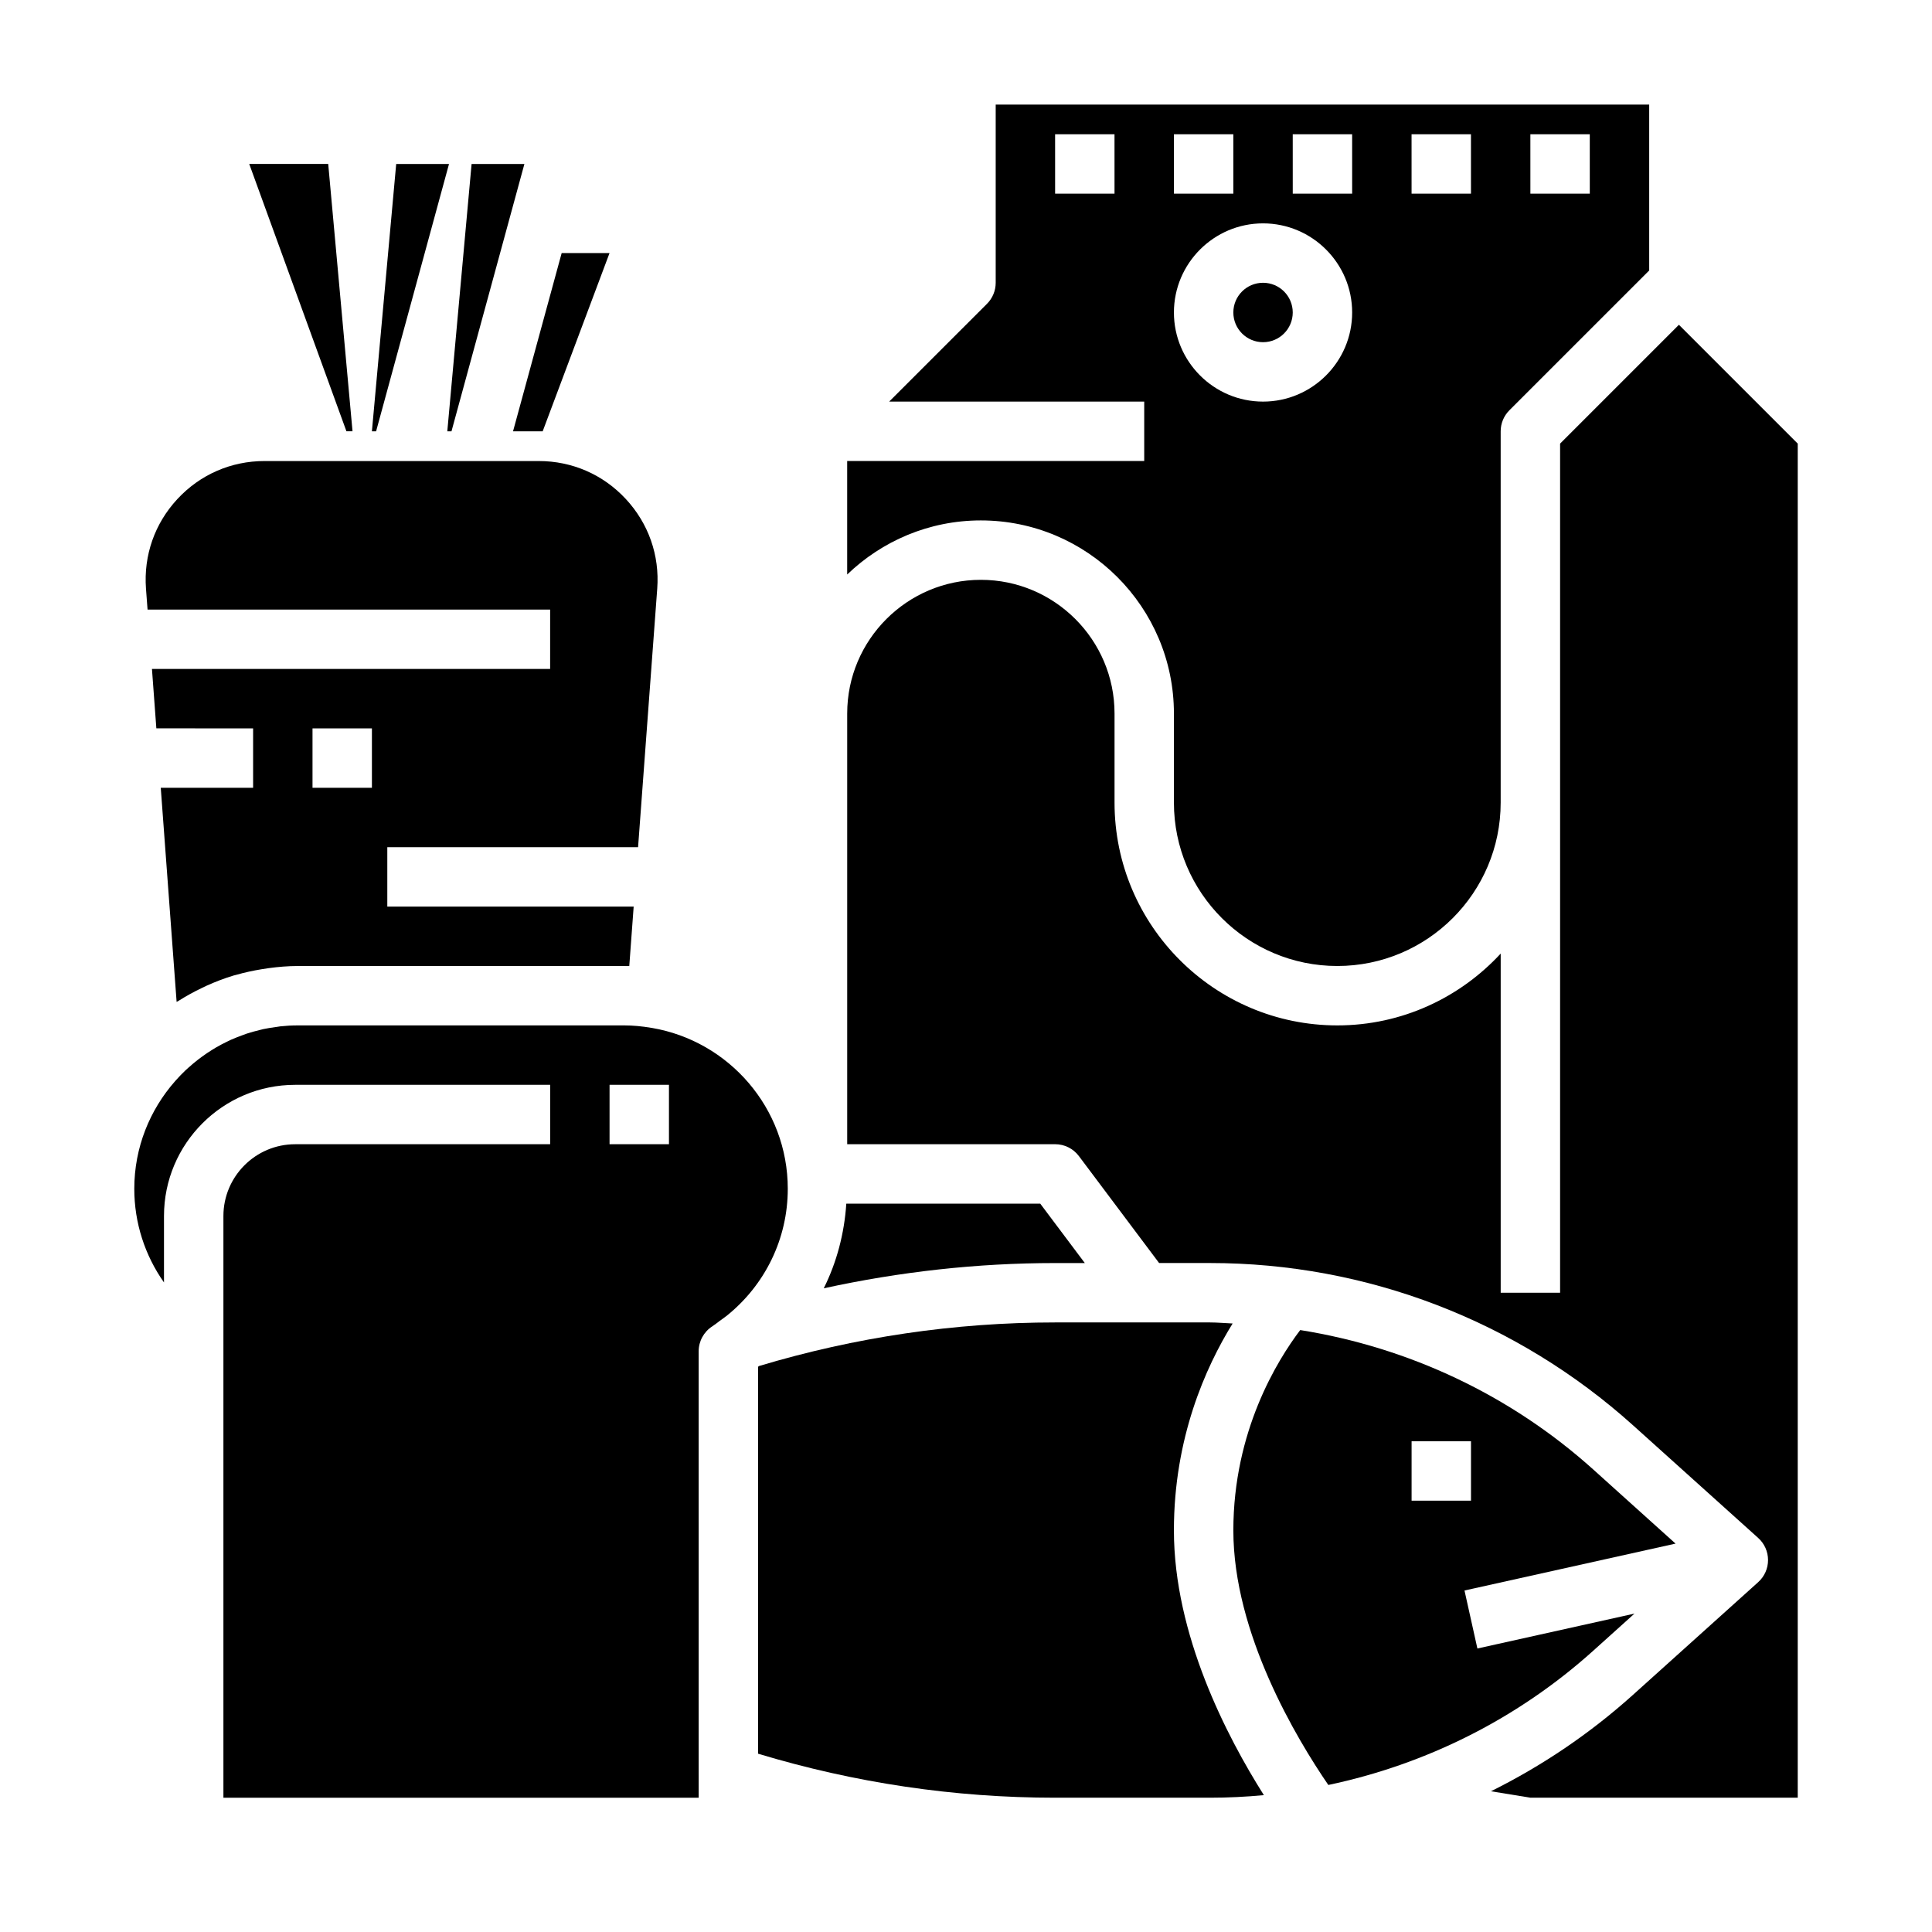 <?xml version="1.0" encoding="UTF-8"?>
<!-- Uploaded to: ICON Repo, www.iconrepo.com, Generator: ICON Repo Mixer Tools -->
<svg fill="#000000" width="800px" height="800px" version="1.1" viewBox="144 144 512 512" xmlns="http://www.w3.org/2000/svg">
 <g>
  <path d="m352.77 459.04c0-21.387-15.609-39.164-36.031-42.637h-0.031c-2.637-0.445-4.996-0.66-7.234-0.66h-86.594c-1.543 0-3.07 0.086-4.59 0.25-0.309 0.031-0.605 0.102-0.906 0.141-1.211 0.156-2.418 0.34-3.606 0.59-0.324 0.07-0.637 0.172-0.953 0.242-1.148 0.277-2.297 0.582-3.426 0.953-0.332 0.109-0.66 0.242-0.992 0.363-1.078 0.387-2.148 0.805-3.195 1.266-0.348 0.156-0.691 0.332-1.031 0.496-1 0.48-1.992 1-2.953 1.559-0.348 0.203-0.691 0.418-1.031 0.629-0.938 0.582-1.859 1.195-2.746 1.852-0.324 0.234-0.637 0.473-0.953 0.715-0.906 0.699-1.777 1.441-2.637 2.211-0.262 0.234-0.52 0.465-0.77 0.699-0.922 0.883-1.812 1.812-2.66 2.777-6.734 7.637-10.844 17.613-10.844 28.555 0 9.055 2.824 17.656 7.871 24.82v-17.609c0-19.168 15.594-34.762 34.77-34.762h67.566v15.742h-67.566c-10.492 0-19.023 8.535-19.023 19.027v154.16h125.95v-5.871l-0.004-112.43c0-2.684 1.363-5.18 3.621-6.629 0.691-0.441 1.309-0.961 1.961-1.441 0.574-0.426 1.172-0.828 1.73-1.266h0.008c10.262-8.195 16.297-20.473 16.297-33.738zm-31.488-11.809h-15.742v-15.742h15.742z"/>
  <path d="m464.65 494.46h-41.086c-26.535 0-52.914 3.891-78.43 11.555-0.086 0.062-0.156 0.141-0.242 0.203v102.53c25.648 7.746 52.082 11.664 78.672 11.664h41.086c4.793 0 9.555-0.234 14.289-0.684-9.836-15.562-23.84-42.531-23.84-70.164 0-24.418 8.336-43.148 15.562-54.828-2.004-0.078-3.988-0.277-6.012-0.277z"/>
  <path d="m486.59 226.81c0 4.348-3.523 7.875-7.871 7.875s-7.871-3.527-7.871-7.875 3.523-7.871 7.871-7.871 7.871 3.523 7.871 7.871"/>
  <path d="m289.79 321.28h-105.52l1.164 15.742 25.641 0.004v15.742h-24.473l4.203 56.742c0.211-0.133 0.441-0.227 0.652-0.363 1.914-1.211 3.914-2.305 5.969-3.289 0.426-0.203 0.852-0.426 1.273-0.613 2.332-1.055 4.723-1.977 7.203-2.723 0.242-0.07 0.496-0.117 0.738-0.188 2.188-0.629 4.426-1.109 6.699-1.48 0.613-0.102 1.227-0.203 1.852-0.285 2.527-0.34 5.078-0.566 7.691-0.566h86.594c0.426 0 0.859 0 1.289 0.016l1.164-15.762h-65.289v-15.742h66.457l5.078-68.527c0.652-8.832-2.305-17.262-8.336-23.758-6.019-6.481-14.211-10.051-23.07-10.051h-72.672c-8.855 0-17.051 3.574-23.074 10.059-6.031 6.488-8.98 14.926-8.336 23.758l0.418 5.543h106.69zm-47.23 31.488h-15.742v-15.742h15.742z"/>
  <path d="m566.25 533.45c-21.938-19.742-48.926-32.387-77.68-36.969-6.078 8.023-17.719 26.805-17.719 53.09 0 27.348 16.816 55.277 25.168 67.465 25.953-5.473 50.207-17.57 70.234-35.598l10.902-9.816-41.629 9.25-3.418-15.367 55.93-12.43zm-32.422 8.25h-15.742v-15.742h15.742z"/>
  <path d="m262.54 258.3h1.109l19.324-70.848h-13.996z"/>
  <path d="m230.98 187.45h-20.93l25.758 70.848h1.613z"/>
  <path d="m549.57 620.41h70.848v-358.85l-31.488-31.488-31.488 31.488v225.03h-15.742v-89.883c-10.793 11.676-26.184 19.035-43.297 19.035-32.559 0-59.039-26.48-59.039-59.039v-23.617c0-19.531-15.895-35.426-35.426-35.426-19.531 0.004-35.422 15.895-35.422 35.426v114.14h55.105c2.481 0 4.809 1.164 6.297 3.148l21.254 28.34h13.492c41.477 0 81.293 15.281 112.13 43.027l33.156 29.844c1.652 1.488 2.598 3.613 2.598 5.848s-0.945 4.359-2.606 5.848l-33.156 29.844c-11.438 10.297-24.129 18.852-37.668 25.578z"/>
  <path d="m368.28 462.98c-0.527 7.91-2.527 15.523-5.977 22.434 20.137-4.394 40.652-6.691 61.27-6.691h7.914l-11.809-15.742z"/>
  <path d="m279.96 258.3h7.856l17.715-47.23h-12.684z"/>
  <path d="m242.56 258.3h1.109l19.324-70.848h-13.996z"/>
  <path d="m407.87 171.71v47.23c0 2.086-0.828 4.094-2.305 5.566l-25.926 25.922h67.59v15.742l-78.719 0.004v30.078c9.199-8.855 21.68-14.336 35.422-14.336 28.215 0 51.168 22.953 51.168 51.168v23.617c0 23.875 19.422 43.297 43.297 43.297s43.297-19.422 43.297-43.297v-98.402c0-2.086 0.828-4.094 2.305-5.566l37.055-37.051v-43.973zm62.977 7.871v15.742h-15.742l-0.004-15.742zm-31.488 15.742h-15.742l-0.004-15.742h15.742zm39.359 55.105c-13.02 0-23.617-10.598-23.617-23.617s10.598-23.617 23.617-23.617 23.617 10.598 23.617 23.617c0 13.023-10.598 23.617-23.617 23.617zm23.617-55.105h-15.742l-0.004-15.742h15.742zm31.488 0h-15.742l-0.004-15.742h15.742zm31.488 0h-15.742l-0.004-15.742h15.742z"/>
 </g>
</svg>